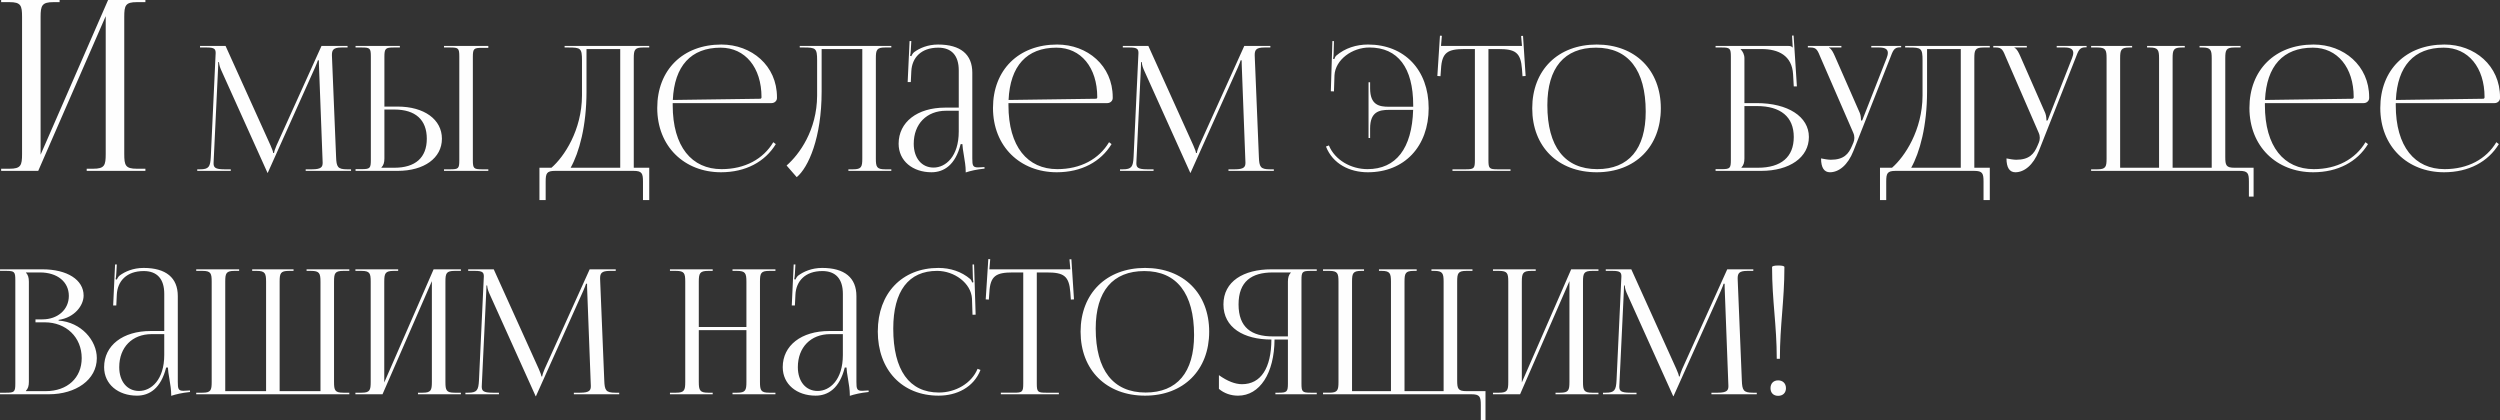 <?xml version="1.0" encoding="UTF-8"?> <!-- Creator: CorelDRAW --> <svg xmlns="http://www.w3.org/2000/svg" xmlns:xlink="http://www.w3.org/1999/xlink" xmlns:xodm="http://www.corel.com/coreldraw/odm/2003" xml:space="preserve" width="371.104mm" height="62.343mm" style="shape-rendering:geometricPrecision; text-rendering:geometricPrecision; image-rendering:optimizeQuality; fill-rule:evenodd; clip-rule:evenodd" viewBox="0 0 27555.52 4629.12"><rect x="0" y="0" width="27555.52" height="4629.12" fill="#333333" stroke="none"/> <defs> <style type="text/css"> <![CDATA[ .fil0 {fill:#FEFEFE;fill-rule:nonzero} ]]> </style> </defs> <g id="Слой_x0020_1">  <path class="fil0" d="M12.67 1883.4l408.64 0 743.93 -1705.28 0 1519.3c0,125.73 -13.1,162.41 -138.83,162.41l-70.73 0 0 23.58 647.01 0 0 -23.58 -94.3 0c-125.73,0 -138.83,-36.67 -138.83,-162.41l0 -1511.44c0,-125.73 13.1,-162.41 138.83,-162.41l94.3 0 0 -23.58 -411.26 0 -743.93 1705.28 0 -1519.3c0,-125.73 15.72,-162.41 141.45,-162.41l68.1 0 0 -23.58 -644.39 0 0 23.58 91.68 0c125.74,0 138.83,36.67 138.83,162.41l0 1511.44c0,125.73 -13.09,162.41 -138.83,162.41l-91.68 0 0 23.58zm2161.3 0l369.68 0 0 -17.24 -68.95 0c-105.03,0 -120.68,-21.07 -120.68,-67.67 0,-12.45 0.96,-26.82 1.92,-43.42l47.89 -1005.61c1.92,-34.48 1.92,-47.89 1.92,-65.12l7.66 0c0,5.75 3.83,42.14 21.07,80.45l507.59 1126.28 5.75 13.41 3.83 0 5.75 -13.41 515.26 -1147.35c17.24,-40.23 30.64,-72.79 30.64,-78.54l11.49 0c0,21.07 0,49.8 1.92,84.28l38.31 1009.44c0.64,12.13 1.28,23.31 1.28,33.84 0,45.65 -12.77,73.42 -118.11,73.42l-68.96 0 0 17.24 499.93 0 0 -17.24 -42.14 0c-105.35,0 -118.76,-26.81 -122.59,-135.99l-44.05 -1070.73c-0.96,-19.47 -1.92,-36.71 -1.92,-52.04 0,-55.87 14.05,-83.96 107.27,-83.96l65.13 0 0 -17.24 -287.32 0 -496.1 1097.55c-13.4,28.73 -26.81,70.87 -26.81,82.36l-9.58 0c0,-11.49 -11.49,-44.05 -28.73,-82.36l-496.11 -1097.55 -281.57 0 0 17.24 76.62 0c82.36,0 95.77,17.88 95.77,61.3 0,11.49 -0.96,24.9 -1.92,40.22l-51.72 1105.21c-5.75,107.27 -21.07,135.99 -118.76,135.99l-30.64 0 0 17.24zm2719.93 0l488.44 0 0 -17.24 -67.04 0c-91.95,0 -103.43,-7.66 -103.43,-99.6l0 -1139.69c0,-91.94 11.49,-99.6 103.43,-99.6l67.04 0 0 -21.07 -488.44 0 0 17.24 67.04 0c91.94,0 101.52,7.66 101.52,99.6l0 1143.52c0,91.94 -9.58,99.6 -101.52,99.6l-67.04 0 0 17.24zm-974.96 0l463.54 0c293.06,0 488.44,-141.74 488.44,-354.36 0,-212.62 -195.37,-354.36 -488.44,-354.36l-145.57 0 0 -547.82c0,-91.94 11.49,-103.43 103.43,-103.43l67.04 0 0 -17.24 -488.44 0 0 17.24 67.04 0c91.94,0 101.52,7.66 101.52,99.6l0 1139.69c0,91.95 -9.58,101.52 -101.52,101.52l-67.04 0 0 19.16zm317.97 -676.15l109.18 0c232.72,0 358.19,112.69 358.19,321.8 0,208.15 -125.47,319.88 -358.19,319.88l-141.74 0 0 -3.83c22.98,-22.99 32.56,-53.63 32.56,-97.69l0 -540.16zm1708.9 641.68l0 356.27 68.63 0 0 -203.04c0,-91.95 11.49,-118.76 103.43,-118.76l865.78 0c91.94,0 103.43,26.81 103.43,118.76l0 203.04 68.96 0 0 -356.27 -170.48 0 0 -1206.73c0,-91.95 9.58,-118.76 101.52,-118.76l68.96 0 0 -17.24 -932.82 0 0 17.24 42.14 0c134.09,0 149.4,7.66 149.4,141.74l0 388.83c-1.92,381.18 -196.01,672.96 -336.48,794.91l-132.48 0zm343.82 0c94.49,-168.56 174.94,-460.35 174.94,-840.88l0 -467.36 371.6 0 0 1308.25 -546.54 0zm1125 -712.55l1089.89 0c32.56,0 59.38,-24.9 59.38,-55.55l0 -9.58c0,-348.29 -279.66,-580.38 -612.94,-580.38 -424.27,0 -706.8,279.65 -706.8,699.14 0,425.22 300.72,708.71 702.97,708.71 271.99,0 485.56,-115.89 604,-310.3l-27.78 -21.07c-111.09,186.12 -313.17,296.89 -570.48,296.89 -327.54,0 -538.24,-246.77 -538.24,-704.88 0,-7.97 0,-15.64 0,-22.98zm1.28 -34.48c16.92,-375.11 200.16,-576.55 527.39,-576.55 270.08,0 450.13,218.36 450.13,545.9 0,11.49 -5.75,17.24 -15.33,17.24l-962.19 13.41zm1398.91 -595.71l0 17.24 42.14 0c134.09,0 149.4,7.66 149.4,141.74l0 388.83c-1.91,381.18 -196.01,648.06 -336.48,770.33l111.74 128.34c128.97,-106.95 274.54,-433.21 274.54,-944.64l0 -467.36 448.22 0 0 1206.73c0,91.94 -9.58,118.75 -101.52,118.75l-51.72 0 0 17.24 473.11 0 0 -17.24 -68.95 0c-91.95,0 -101.52,-26.81 -101.52,-118.75l0 -1105.21c0,-91.95 9.57,-118.76 101.52,-118.76l68.95 0 0 -17.24 -319.87 0 -524.83 0 -164.73 0zm1752.64 679.99l-149.4 0c-308.07,0 -513.34,159.3 -513.34,398.41 0,188.67 155.15,314.13 362.02,314.13 137.91,0 264.33,-80.45 321.79,-310.3l19.16 0c0.96,30.01 7.66,75.66 16.28,124.5 10.54,60.02 20.11,125.15 20.11,172.39l0 15.33c54.59,-17.56 114.93,-32.57 207.83,-42.15l-0.96 -17.23 -32.56 1.92c0,0 -26.82,1.92 -38.31,1.92 -57.46,0 -63.21,-21.07 -63.21,-97.69l0 -946.23c0,-201.76 -129.61,-310.3 -377.35,-310.3 -114.92,0 -204.95,40.22 -264.33,84.28 -13.41,9.58 -28.74,38.31 -30.65,44.05l-13.4 -3.83c3.82,-13.41 5.74,-34.48 7.66,-61.3l5.75 -101.52 -19.15 0 -21.07 452.04 34.48 -0.32 5.75 -118.75c7.02,-148.77 107.27,-260.18 296.89,-260.18 146.85,0 226.03,86.51 226.03,250.92l0 409.91zm0 34.48l0 229.86c0,273.9 -143.66,396.5 -277.74,396.5 -131.2,0 -218.36,-105.03 -218.36,-262.42 0,-218.36 142.38,-363.94 356.27,-363.94l139.83 0zm547.82 -84.28l1089.89 0c32.56,0 59.38,-24.9 59.38,-55.55l0 -9.58c0,-348.29 -279.66,-580.38 -612.94,-580.38 -424.27,0 -706.8,279.65 -706.8,699.14 0,425.22 300.72,708.71 702.97,708.71 271.99,0 485.56,-115.89 604,-310.3l-27.78 -21.07c-111.09,186.12 -313.17,296.89 -570.48,296.89 -327.54,0 -538.24,-246.77 -538.24,-704.88 0,-7.97 0,-15.64 0,-22.98zm1.28 -34.48c16.92,-375.11 200.16,-576.55 527.39,-576.55 270.08,0 450.13,218.36 450.13,545.9 0,11.49 -5.75,17.24 -15.33,17.24l-962.19 13.41zm1228.44 781.5l369.68 0 0 -17.24 -68.95 0c-105.03,0 -120.68,-21.07 -120.68,-67.67 0,-12.45 0.96,-26.82 1.92,-43.42l47.89 -1005.61c1.92,-34.48 1.92,-47.89 1.92,-65.12l7.66 0c0,5.75 3.83,42.14 21.07,80.45l507.59 1126.28 5.75 13.41 3.83 0 5.75 -13.41 515.26 -1147.35c17.24,-40.23 30.64,-72.79 30.64,-78.54l11.49 0c0,21.07 0,49.8 1.92,84.28l38.31 1009.44c0.64,12.13 1.28,23.31 1.28,33.84 0,45.65 -12.77,73.42 -118.11,73.42l-68.96 0 0 17.24 499.93 0 0 -17.24 -42.14 0c-105.35,0 -118.76,-26.81 -122.59,-135.99l-44.05 -1070.73c-0.96,-19.47 -1.92,-36.71 -1.92,-52.04 0,-55.87 14.05,-83.96 107.27,-83.96l65.13 0 0 -17.24 -287.32 0 -496.1 1097.55c-13.4,28.73 -26.81,70.87 -26.81,82.36l-9.58 0c0,-11.49 -11.49,-44.05 -28.73,-82.36l-496.11 -1097.55 -281.57 0 0 17.24 76.62 0c82.36,0 95.77,17.88 95.77,61.3 0,11.49 -0.96,24.9 -1.92,40.22l-51.72 1105.21c-5.75,107.27 -21.07,135.99 -118.76,135.99l-30.64 0 0 17.24zm3401.83 -693.39c0,-419.48 -267.21,-699.14 -668.49,-699.14 -128.34,0 -253.48,39.26 -350.53,122.58 -9.58,9.58 -17.24,24.9 -21.07,38.31l-13.41 -3.82c3.83,-15.33 5.11,-36.4 5.75,-55.55l3.83 -139.19 -17.23 -0.64 -17.24 553.56 34.48 1.28 5.75 -177.49c9.58,-172.39 195.37,-306.47 384.69,-306.47 314.13,0 483.01,222.51 483.01,635.92 0,5.75 0,11.49 0,17.24l-268.16 0c-107.27,0 -206.87,-19.16 -206.87,-203.04l0 -67.04 -17.23 0 0 614.86 17.23 0 0 -105.35c0,-183.88 99.6,-204.95 206.87,-204.95l267.53 0c-13.09,424.91 -188.35,653.17 -503.12,653.17 -181.96,0 -359.47,-100.24 -425.55,-261.45l-32.24 12.44c75.03,191.23 260.5,283.49 461.62,283.49 402.24,0 670.41,-283.49 670.41,-708.71zm262.41 693.39l639.76 0 0 -17.24 -141.74 0c-91.94,0 -101.52,-9.57 -101.52,-101.52l0 -1223.96 111.1 0c183.88,0 245.18,36.39 258.59,220.27l5.75 78.86 34.48 -2.24 -28.73 -442.47 -21.07 1.27 9.58 109.82 -892.59 0 9.57 -111.73 -21.07 -1.28 -28.74 444.38 34.48 2.24 5.75 -78.86c9.57,-183.88 74.7,-220.27 258.59,-220.27l114.92 0 0 1223.96c0,91.95 -9.58,101.52 -101.52,101.52l-145.57 0 0 17.24zm1589.82 15.33c424.27,0 706.8,-281.89 706.8,-704.88 0,-421.72 -282.53,-702.97 -706.8,-702.97 -426.51,0 -710.63,281.25 -710.63,702.97 0,422.99 284.12,704.88 710.63,704.88zm5.75 -34.48c-357.55,0 -549.73,-246.77 -549.73,-704.88 0,-412.13 187.71,-634.01 536.32,-634.01 356.27,0 547.82,246.77 547.82,704.88 0,412.14 -187.07,634.01 -534.41,634.01zm1304.42 19.16l501.85 0c316.05,0 526.75,-149.4 526.75,-373.51 0,-224.1 -229.86,-373.51 -576.55,-373.51l-134.08 0 0 -494.18c0,-42.15 -19.16,-76.62 -42.14,-99.6l0 -1.92 231.77 0c183.89,0 334.89,70.87 346.69,277.74l7.66 134.08 34.48 0 -36.4 -561.22 -17.23 1.28 7.66 130.89 -1.92 0c-13.4,-13.41 -21.07,-17.24 -51.71,-17.24l-796.83 0 0 17.24 67.04 0c91.94,0 101.52,9.58 101.52,101.52l0 1137.77c0,91.95 -9.58,101.52 -101.52,101.52l-67.04 0 0 19.16zm317.97 -714.46l135.99 0c264.33,0 407.99,119.4 407.99,340.95 0,220.6 -138.87,339.04 -396.5,339.04l-180.05 0 0 -3.83c22.98,-22.99 32.56,-53.63 32.56,-97.69l0 -578.47zm844.72 577.19c0,101.52 34.16,152.6 97.69,152.6 97.69,0 196.97,-77.9 258.59,-233.69l404.16 -1022.84c32.56,-84.28 42.14,-120.68 111.09,-120.68l11.49 0 0 -15.33 -329.45 0 0 17.24 88.11 0c72.46,0 94.49,25.22 94.49,59.7 0,17.87 -6.07,38.31 -14.05,59.06l-268.16 683.81 -13.41 3.83 0 -3.83c0,-11.49 -1.92,-53.63 -13.41,-80.45l-275.82 -628.27c-15.33,-34.48 -36.4,-80.45 -63.21,-90.02l0 -3.83 135.99 0 0 -17.24 -369.68 0 0 17.24 28.73 0c68.96,0 78.53,30.64 114.93,118.76l356.27 819.8c9.25,20.43 12.76,39.91 12.76,57.46 0,19.16 -4.15,36.08 -9.57,49.8l-15.33 36.4c-38.31,91.94 -91.94,155.14 -234.97,155.14 -25.54,0 -78.85,-7.97 -107.26,-14.68zm649.65 102.8l0 356.27 68.63 0 0 -203.04c0,-91.95 11.49,-118.76 103.43,-118.76l865.78 0c91.94,0 103.43,26.81 103.43,118.76l0 203.04 68.96 0 0 -356.27 -170.48 0 0 -1206.73c0,-91.95 9.58,-118.76 101.52,-118.76l68.96 0 0 -17.24 -932.82 0 0 17.24 42.14 0c134.09,0 149.4,7.66 149.4,141.74l0 388.83c-1.92,381.18 -196.01,672.96 -336.48,794.91l-132.48 0zm343.82 0c94.49,-168.56 174.94,-460.35 174.94,-840.88l0 -467.36 371.6 0 0 1308.25 -546.54 0zm1050.3 -102.8c0,101.52 34.16,152.6 97.69,152.6 97.69,0 196.97,-77.9 258.59,-233.69l404.16 -1022.84c32.56,-84.28 42.14,-120.68 111.09,-120.68l11.49 0 0 -15.33 -329.45 0 0 17.24 88.11 0c72.46,0 94.49,25.22 94.49,59.7 0,17.87 -6.07,38.31 -14.05,59.06l-268.16 683.81 -13.41 3.83 0 -3.83c0,-11.49 -1.92,-53.63 -13.41,-80.45l-275.82 -628.27c-15.33,-34.48 -36.4,-80.45 -63.21,-90.02l0 -3.83 135.99 0 0 -17.24 -369.68 0 0 17.24 28.73 0c68.96,0 78.53,30.64 114.93,118.76l356.27 819.8c9.25,20.43 12.76,39.91 12.76,57.46 0,19.16 -4.15,36.08 -9.57,49.8l-15.33 36.4c-38.31,91.94 -91.94,155.14 -234.97,155.14 -25.54,0 -78.85,-7.97 -107.26,-14.68zm932.82 137.27l1635.79 0c91.94,0 103.43,26.81 103.43,118.76l0 164.72 51.72 0 0 -317.96 -210.7 0c-91.94,0 -101.52,-26.82 -101.52,-118.76l0 -1087.97c0,-91.95 9.58,-118.76 101.52,-118.76l67.04 0 0 -17.24 -452.04 0 0 17.24 30.64 0c91.94,0 103.43,26.81 103.43,118.76l0 1206.73 -430.98 0 0 -101.52 0 -1105.21c0,-91.95 9.58,-118.76 101.52,-118.76l32.57 0 0 -17.24 -415.65 0 0 17.24 30.64 0c90.35,0.32 101.52,27.45 101.52,118.76l0 1105.21 0 101.52 -429.06 0 0 -1206.73c0,-91.95 9.58,-118.76 101.52,-118.76l30.64 0 0 -17.24 -452.04 0 0 17.24 68.96 0c91.94,0 101.52,26.81 101.52,118.76l0 1105.21c0,91.94 -9.58,118.75 -101.52,118.75l-68.96 0 0 17.24zm1915.44 -747.02l1089.89 0c32.56,0 59.38,-24.9 59.38,-55.55l0 -9.58c0,-348.29 -279.66,-580.38 -612.94,-580.38 -424.27,0 -706.8,279.65 -706.8,699.14 0,425.22 300.72,708.71 702.97,708.71 271.99,0 485.56,-115.89 604,-310.3l-27.78 -21.07c-111.09,186.12 -313.17,296.89 -570.48,296.89 -327.54,0 -538.24,-246.77 -538.24,-704.88 0,-7.97 0,-15.64 0,-22.98zm1.28 -34.48c16.92,-375.11 200.16,-576.55 527.39,-576.55 270.08,0 450.13,218.36 450.13,545.9 0,11.49 -5.75,17.24 -15.33,17.24l-962.19 13.41zm1441.05 34.48l1089.89 0c32.56,0 59.38,-24.9 59.38,-55.55l0 -9.58c0,-348.29 -279.66,-580.38 -612.94,-580.38 -424.27,0 -706.8,279.65 -706.8,699.14 0,425.22 300.72,708.71 702.97,708.71 271.99,0 485.56,-115.89 604,-310.3l-27.78 -21.07c-111.09,186.12 -313.17,296.89 -570.48,296.89 -327.54,0 -538.24,-246.77 -538.24,-704.88 0,-7.97 0,-15.64 0,-22.98zm1.28 -34.48c16.92,-375.11 200.16,-576.55 527.39,-576.55 270.08,0 450.13,218.36 450.13,545.9 0,11.49 -5.75,17.24 -15.33,17.24l-962.19 13.41zm-26122.12 3209.26l0 -3.83c22.98,-22.99 32.56,-53.63 32.56,-97.69l0 -1105.21c0,-44.06 -9.58,-76.62 -32.56,-99.6l0 -1.92 155.15 0c190.9,0 317.96,103.43 317.96,258.59 0,151.32 -122.58,258.58 -291.15,258.58l-76.61 0 0 32.57 101.52 0c237.51,0 407.98,164.72 407.98,394.58 0,218.36 -158.66,363.94 -396.5,363.94l-218.36 0zm-285.41 34.48l538.24 0c296.89,0 528.66,-158.98 528.66,-398.41 0,-195.37 -172.39,-396.5 -421.39,-413.74l0 -7.66c176.22,-24.9 275.82,-158.98 275.82,-268.16 0,-173.67 -181.33,-289.24 -453.96,-289.24l-467.37 0 0 17.24 67.04 0c91.94,0 101.52,9.58 101.52,101.52l0 1139.69c0,91.95 -9.58,101.52 -101.52,101.52l-67.04 0 0 17.24zm1810.1 -697.22l-149.4 0c-308.07,0 -513.34,159.3 -513.34,398.41 0,188.67 155.15,314.13 362.02,314.13 137.91,0 264.33,-80.45 321.79,-310.3l19.16 0c0.96,30.01 7.66,75.66 16.28,124.5 10.54,60.02 20.11,125.15 20.11,172.39l0 15.33c54.59,-17.56 114.93,-32.57 207.83,-42.15l-0.96 -17.23 -32.56 1.92c0,0 -26.82,1.92 -38.31,1.92 -57.46,0 -63.21,-21.07 -63.21,-97.69l0 -946.23c0,-201.76 -129.61,-310.3 -377.35,-310.3 -114.92,0 -204.95,40.22 -264.33,84.28 -13.41,9.58 -28.74,38.31 -30.65,44.05l-13.4 -3.83c3.82,-13.41 5.74,-34.48 7.66,-61.3l5.75 -101.52 -19.15 0 -21.07 452.04 34.48 -0.32 5.75 -118.75c7.02,-148.77 107.27,-260.18 296.89,-260.18 146.85,0 226.03,86.51 226.03,250.92l0 409.91zm0 34.48l0 229.86c0,273.9 -143.66,396.5 -277.74,396.5 -131.2,0 -218.36,-105.03 -218.36,-262.42 0,-218.36 142.38,-363.94 356.27,-363.94l139.83 0zm352.44 662.74l1687.51 0 0 -17.24 -67.04 0c-91.94,0 -101.52,-26.81 -101.52,-118.75l0 -1105.21c0,-91.95 9.58,-118.76 101.52,-118.76l67.04 0 0 -17.24 -471.2 0 0 17.24 49.8 0c91.94,0 103.43,26.81 103.43,118.76l0 1206.73 -450.13 0 0 -101.52 0 -1105.21c0,-91.95 9.58,-118.76 101.52,-118.76l51.72 0 0 -17.24 -455.88 0 0 17.24 51.72 0c90.34,0.32 101.52,27.45 101.52,118.76l0 1105.21 0 101.52 -450.13 0 0 -1206.73c0,-91.95 9.58,-118.76 101.52,-118.76l51.72 0 0 -17.24 -473.12 0 0 17.24 68.96 0c91.94,0 101.52,26.81 101.52,118.76l0 1105.21c0,91.94 -9.58,118.75 -101.52,118.75l-68.96 0 0 17.24zm1754.54 0l298.81 0 543.99 -1246.95 0 1110.96c0,91.94 -9.58,118.75 -101.52,118.75l-51.72 0 0 17.24 473.11 0 0 -17.24 -68.95 0c-91.95,0 -101.52,-26.81 -101.52,-118.75l0 -1105.21c0,-91.95 9.57,-118.76 101.52,-118.76l68.95 0 0 -17.24 -300.72 0 -543.98 1246.96 0 -1110.96c0,-91.95 11.49,-118.76 103.43,-118.76l49.8 0 0 -17.24 -471.2 0 0 17.24 67.04 0c91.94,0 101.52,26.81 101.52,118.76l0 1105.21c0,91.94 -9.58,118.75 -101.52,118.75l-67.04 0 0 17.24zm1212.48 0l369.68 0 0 -17.24 -68.95 0c-105.03,0 -120.68,-21.07 -120.68,-67.67 0,-12.45 0.96,-26.82 1.92,-43.42l47.89 -1005.61c1.92,-34.48 1.92,-47.89 1.92,-65.12l7.66 0c0,5.75 3.83,42.14 21.07,80.45l507.59 1126.28 5.75 13.41 3.83 0 5.75 -13.41 515.26 -1147.35c17.24,-40.23 30.64,-72.79 30.64,-78.54l11.49 0c0,21.07 0,49.8 1.92,84.28l38.31 1009.44c0.64,12.13 1.28,23.31 1.28,33.84 0,45.65 -12.77,73.42 -118.11,73.42l-68.96 0 0 17.24 499.93 0 0 -17.24 -42.14 0c-105.35,0 -118.76,-26.81 -122.59,-135.99l-44.05 -1070.73c-0.96,-19.47 -1.92,-36.71 -1.92,-52.04 0,-55.87 14.05,-83.96 107.27,-83.96l65.13 0 0 -17.24 -287.32 0 -496.1 1097.55c-13.4,28.73 -26.81,70.87 -26.81,82.36l-9.58 0c0,-11.49 -11.49,-44.05 -28.73,-82.36l-496.11 -1097.55 -281.57 0 0 17.24 76.62 0c82.36,0 95.77,17.88 95.77,61.3 0,11.49 -0.96,24.9 -1.92,40.22l-51.72 1105.21c-5.75,107.27 -21.07,135.99 -118.76,135.99l-30.64 0 0 17.24zm2254.47 0l471.2 0 0 -17.24 -49.8 0c-91.94,0 -103.43,-26.81 -103.43,-118.75l0 -570.8 524.83 0 0 570.8c0,91.94 -9.58,118.75 -101.52,118.75l-51.72 0 0 17.24 473.11 0 0 -17.24 -68.95 0c-91.95,0 -101.52,-26.81 -101.52,-118.75l0 -1105.21c0,-91.95 9.57,-118.76 101.52,-118.76l68.95 0 0 -17.24 -473.11 0 0 17.24 49.8 0c91.94,0 103.43,26.81 103.43,118.76l0 499.93 -524.83 0 0 -499.93c0,-91.95 11.49,-118.76 103.43,-118.76l49.8 0 0 -17.24 -471.2 0 0 17.24 67.04 0c91.94,0 101.52,26.81 101.52,118.76l0 1105.21c0,91.94 -9.58,118.75 -101.52,118.75l-67.04 0 0 17.24zm1905.87 -697.22l-149.4 0c-308.07,0 -513.34,159.3 -513.34,398.41 0,188.67 155.15,314.13 362.02,314.13 137.91,0 264.33,-80.45 321.79,-310.3l19.16 0c0.96,30.01 7.66,75.66 16.28,124.5 10.54,60.02 20.11,125.15 20.11,172.39l0 15.33c54.59,-17.56 114.93,-32.57 207.83,-42.15l-0.96 -17.23 -32.56 1.92c0,0 -26.82,1.92 -38.31,1.92 -57.46,0 -63.21,-21.07 -63.21,-97.69l0 -946.23c0,-201.76 -129.61,-310.3 -377.35,-310.3 -114.92,0 -204.95,40.22 -264.33,84.28 -13.41,9.58 -28.74,38.31 -30.65,44.05l-13.4 -3.83c3.82,-13.41 5.74,-34.48 7.66,-61.3l5.75 -101.52 -19.15 0 -21.07 452.04 34.48 -0.32 5.75 -118.75c7.02,-148.77 107.27,-260.18 296.89,-260.18 146.85,0 226.03,86.51 226.03,250.92l0 409.91zm0 34.48l0 229.86c0,273.9 -143.66,396.5 -277.74,396.5 -131.2,0 -218.36,-105.03 -218.36,-262.42 0,-218.36 142.38,-363.94 356.27,-363.94l139.83 0zm385.01 -30.64c0,425.22 268.16,708.71 670.4,708.71 201.12,0 386.92,-92.26 461.62,-283.49l-32.24 -12.44c-66.09,161.21 -243.58,261.45 -425.55,261.45 -327.54,0 -503.76,-246.77 -503.76,-704.88 0,-413.41 168.88,-635.92 483.02,-635.92 189.63,0 375.1,134.08 384.68,306.47l5.75 177.17 34.48 -0.96 -17.23 -553.56 -17.24 0.64 3.83 139.19c0.64,19.15 1.92,40.22 5.75,55.55l-13.41 3.82c-3.83,-13.4 -11.49,-28.73 -21.07,-38.31 -97.05,-83.32 -222.19,-122.58 -350.53,-122.58 -401.29,0 -668.48,279.65 -668.48,699.14zm1356.13 693.39l639.76 0 0 -17.24 -141.74 0c-91.94,0 -101.52,-9.57 -101.52,-101.52l0 -1223.96 111.1 0c183.88,0 245.18,36.39 258.59,220.27l5.75 78.86 34.48 -2.24 -28.73 -442.47 -21.07 1.27 9.58 109.82 -892.59 0 9.57 -111.73 -21.07 -1.28 -28.74 444.38 34.48 2.24 5.75 -78.86c9.57,-183.88 74.7,-220.27 258.59,-220.27l114.92 0 0 1223.96c0,91.95 -9.58,101.52 -101.52,101.52l-145.57 0 0 17.24zm1589.82 15.33c424.27,0 706.8,-281.89 706.8,-704.88 0,-421.72 -282.53,-702.97 -706.8,-702.97 -426.51,0 -710.63,281.25 -710.63,702.97 0,422.99 284.12,704.88 710.63,704.88zm5.75 -34.48c-357.55,0 -549.73,-246.77 -549.73,-704.88 0,-412.13 187.71,-634.01 536.32,-634.01 356.27,0 547.82,246.77 547.82,704.88 0,412.14 -187.07,634.01 -534.41,634.01zm1430.84 19.16l455.88 0 0 -17.24 -67.04 0c-91.94,0 -101.52,-9.57 -101.52,-101.52l0 -1139.69c0,-91.94 9.58,-101.52 101.52,-101.52l67.04 0 0 -17.24 -499.93 0c-306.47,0 -528.67,132.17 -528.67,386.92 0,255.07 222.19,386.92 528.67,386.92 -1.6,313.82 -115.25,492.27 -324.35,492.27 -75.03,0 -160.58,-33.2 -254.12,-99.6l0 151.32c57.78,49.48 132.16,74.71 210.7,74.71 239.75,0 400.01,-247.09 402.24,-618.69l147.49 0 0 484.6c0,91.95 -11.49,101.52 -103.43,101.52l-34.48 0 0 17.24zm137.91 -637.84l-166.65 0c-233.68,0 -377.34,-97.05 -377.34,-352.44 0,-254.12 144.61,-352.44 377.34,-352.44l199.21 0 0 1.92c-22.98,22.98 -32.56,55.54 -32.56,99.6l0 603.36zm386.92 637.84l1635.79 0c91.94,0 103.43,26.81 103.43,118.76l0 164.72 51.72 0 0 -317.96 -210.7 0c-91.94,0 -101.52,-26.82 -101.52,-118.76l0 -1087.97c0,-91.95 9.58,-118.76 101.52,-118.76l67.04 0 0 -17.24 -452.04 0 0 17.24 30.64 0c91.94,0 103.43,26.81 103.43,118.76l0 1206.73 -430.98 0 0 -101.52 0 -1105.21c0,-91.95 9.58,-118.76 101.52,-118.76l32.57 0 0 -17.24 -415.65 0 0 17.24 30.64 0c90.35,0.32 101.52,27.45 101.52,118.76l0 1105.21 0 101.52 -429.06 0 0 -1206.73c0,-91.95 9.58,-118.76 101.52,-118.76l30.64 0 0 -17.24 -452.04 0 0 17.24 68.96 0c91.94,0 101.52,26.81 101.52,118.76l0 1105.21c0,91.94 -9.58,118.75 -101.52,118.75l-68.96 0 0 17.24zm1873.3 0l298.81 0 543.99 -1246.95 0 1110.96c0,91.94 -9.58,118.75 -101.52,118.75l-51.72 0 0 17.24 473.11 0 0 -17.24 -68.95 0c-91.95,0 -101.52,-26.81 -101.52,-118.75l0 -1105.21c0,-91.95 9.57,-118.76 101.52,-118.76l68.95 0 0 -17.24 -300.72 0 -543.98 1246.96 0 -1110.96c0,-91.95 11.49,-118.76 103.43,-118.76l49.8 0 0 -17.24 -471.2 0 0 17.24 67.04 0c91.94,0 101.52,26.81 101.52,118.76l0 1105.21c0,91.94 -9.58,118.75 -101.52,118.75l-67.04 0 0 17.24zm1212.48 0l369.68 0 0 -17.24 -68.95 0c-105.03,0 -120.68,-21.07 -120.68,-67.67 0,-12.45 0.96,-26.82 1.92,-43.42l47.89 -1005.61c1.92,-34.48 1.92,-47.89 1.92,-65.12l7.66 0c0,5.75 3.83,42.14 21.07,80.45l507.59 1126.28 5.75 13.41 3.83 0 5.75 -13.41 515.26 -1147.35c17.24,-40.23 30.64,-72.79 30.64,-78.54l11.49 0c0,21.07 0,49.8 1.92,84.28l38.31 1009.44c0.64,12.13 1.28,23.31 1.28,33.84 0,45.65 -12.77,73.42 -118.11,73.42l-68.96 0 0 17.24 499.93 0 0 -17.24 -42.14 0c-105.35,0 -118.76,-26.81 -122.59,-135.99l-44.05 -1070.73c-0.96,-19.47 -1.92,-36.71 -1.92,-52.04 0,-55.87 14.05,-83.96 107.27,-83.96l65.13 0 0 -17.24 -287.32 0 -496.1 1097.55c-13.4,28.73 -26.81,70.87 -26.81,82.36l-9.58 0c0,-11.49 -11.49,-44.05 -28.73,-82.36l-496.11 -1097.55 -281.57 0 0 17.24 76.62 0c82.36,0 95.77,17.88 95.77,61.3 0,11.49 -0.96,24.9 -1.92,40.22l-51.72 1105.21c-5.75,107.27 -21.07,135.99 -118.76,135.99l-30.64 0 0 17.24zm1863.73 -1402.1c0,373.51 51.72,637.84 51.72,1011.35l34.48 0c0,-373.51 49.8,-637.85 49.8,-1011.35 0,-11.49 -24.9,-17.24 -68.95,-17.24 -44.05,0 -67.04,7.66 -67.04,17.24zm67.04 1248.87c-53.63,0 -84.28,36.39 -84.28,86.19 0,53.63 34.48,84.28 84.28,84.28 53.63,0 86.19,-34.48 86.19,-84.28 0,-53.63 -36.39,-86.19 -86.19,-86.19l0 0z"></path> </g> </svg> 